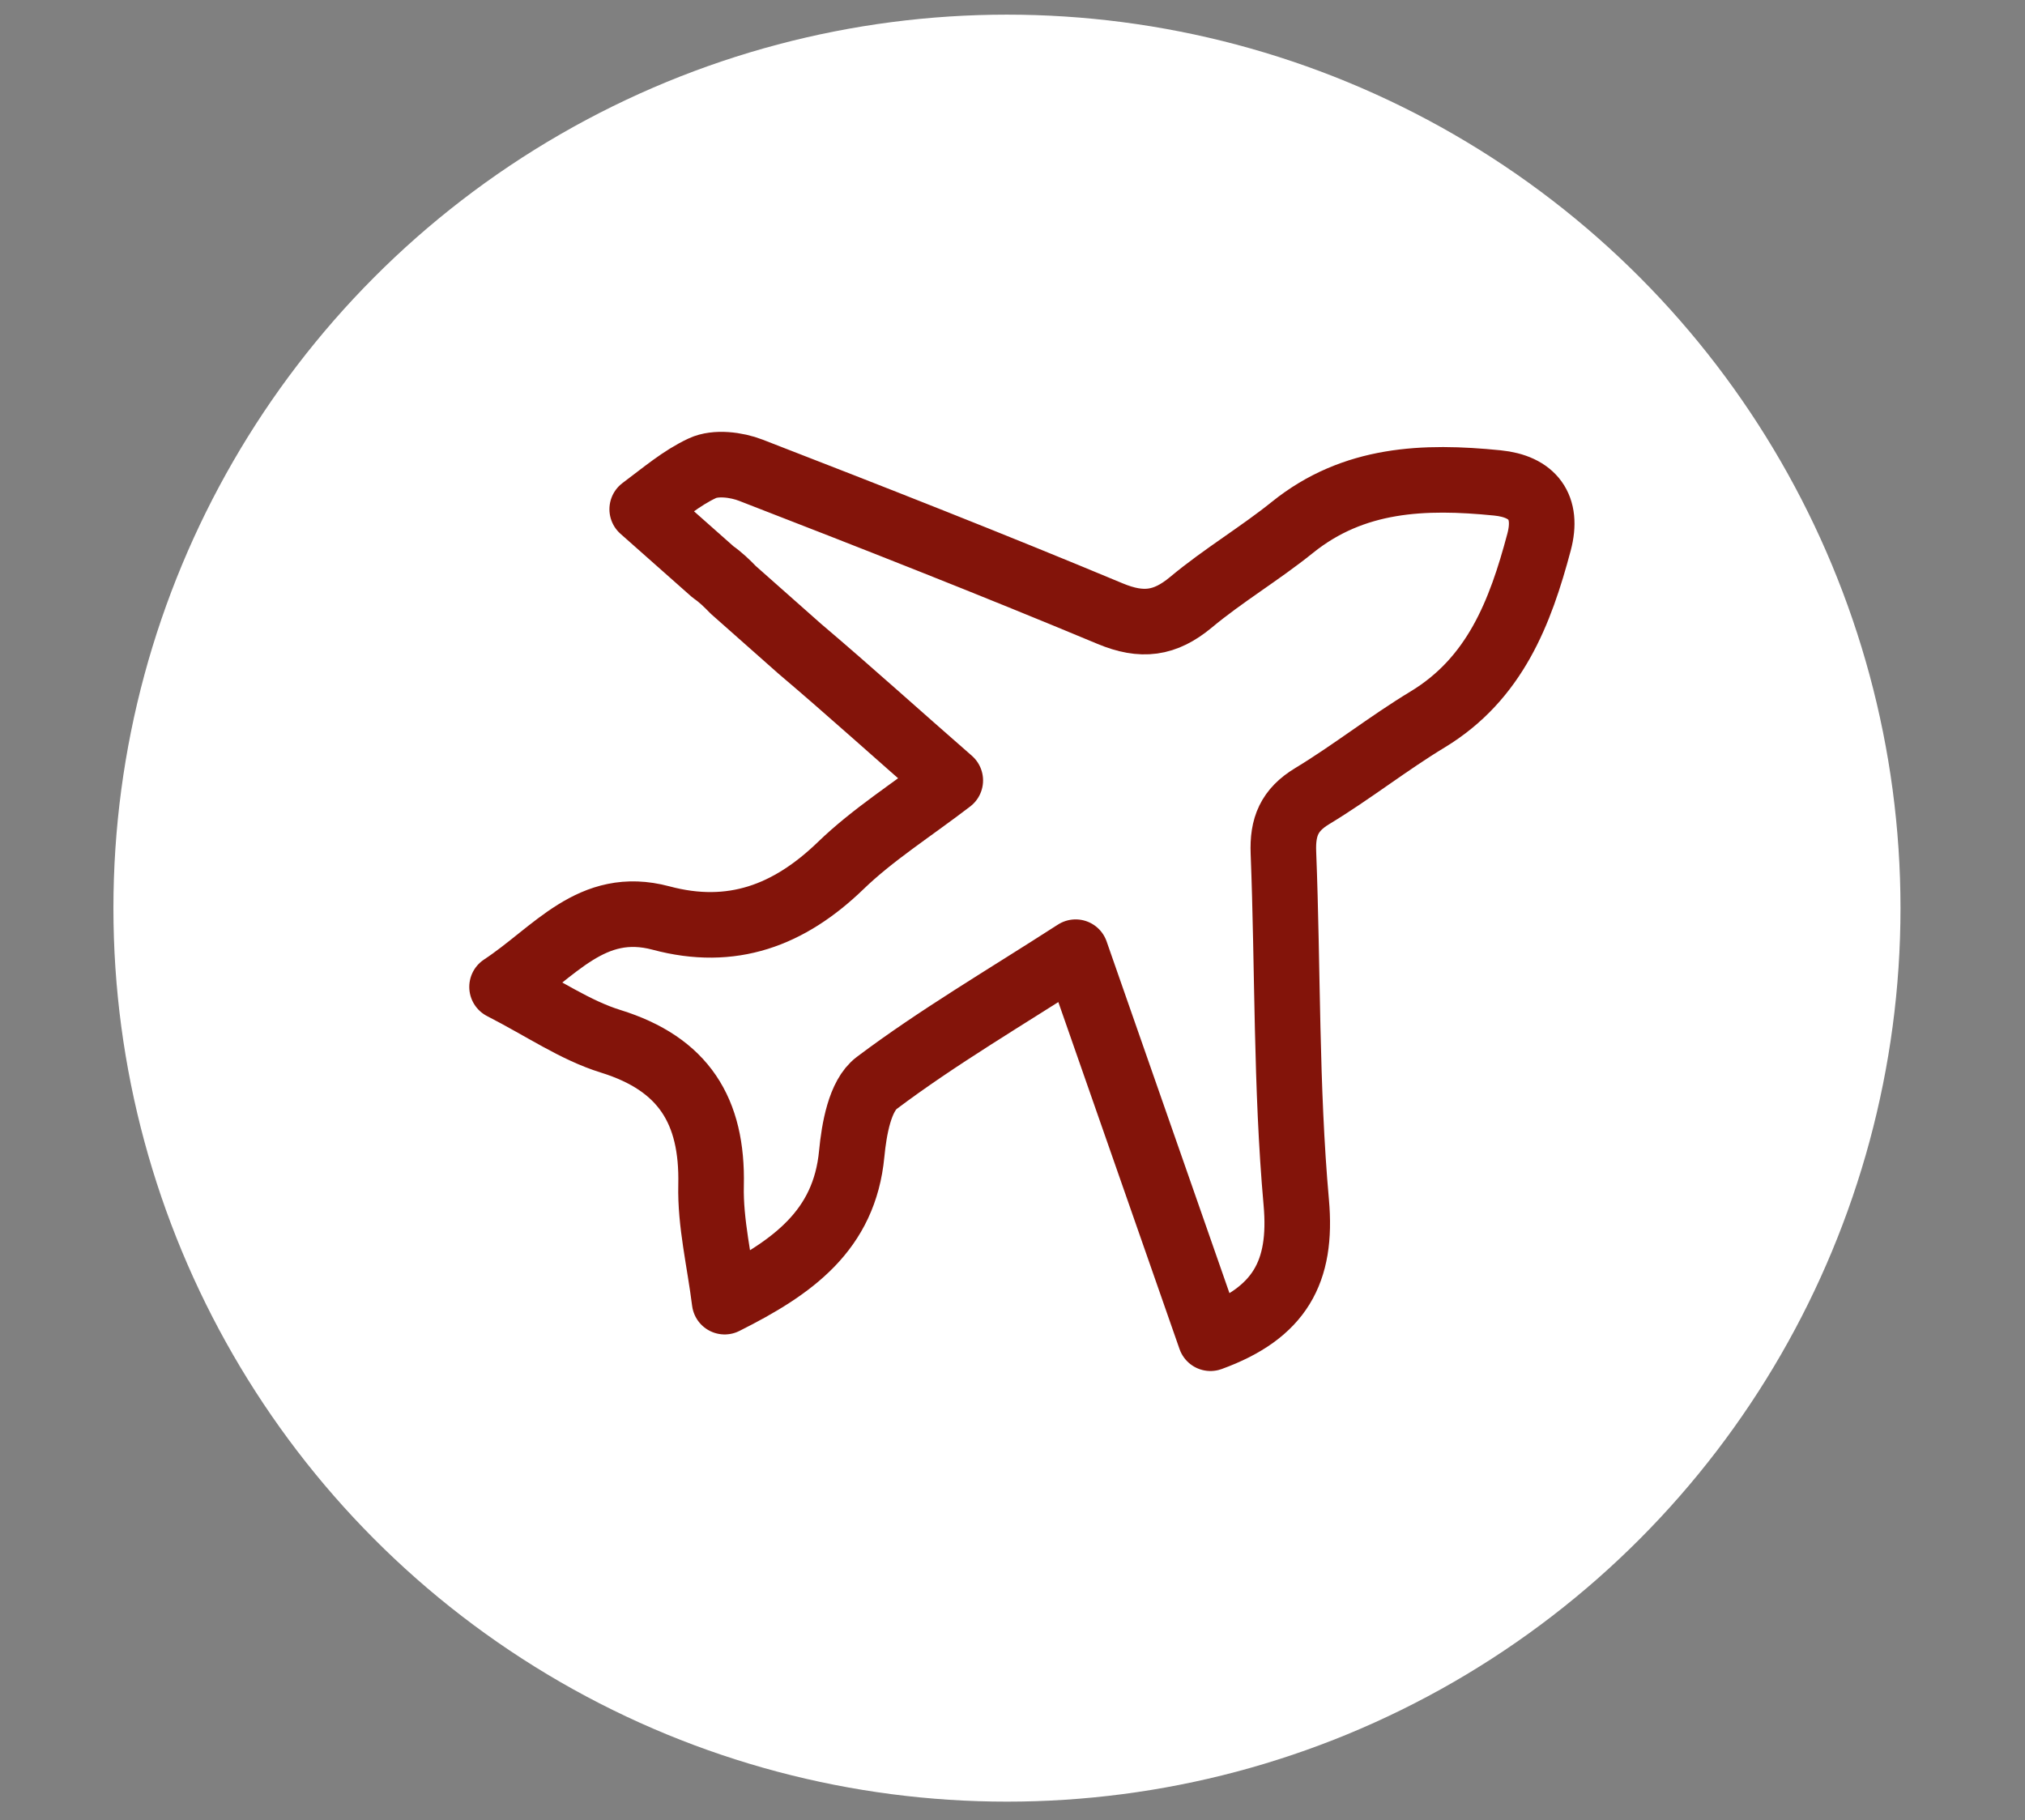 <svg width="99" height="89" viewBox="0 0 99 89" fill="none" xmlns="http://www.w3.org/2000/svg">
<rect x="0" y="0" width="99" height="89" fill="#808080" stroke="none"/>
<circle cx="49.229" cy="44.4" r="43.684" fill="white"/>
<path d="M75.243 26.5C74.326 29.948 73.086 33.184 69.788 35.179C67.861 36.345 66.082 37.755 64.154 38.921C63.03 39.6 62.695 40.424 62.745 41.69C62.968 47.39 62.866 53.117 63.373 58.789C63.677 62.199 62.559 64.197 59.179 65.427C57.021 59.249 54.865 53.074 52.587 46.553C49.103 48.798 45.851 50.699 42.859 52.949C42.038 53.567 41.756 55.2 41.64 56.407C41.283 60.164 38.753 61.973 35.427 63.639C35.179 61.657 34.719 59.796 34.763 57.945C34.846 54.306 33.422 52.016 29.853 50.909C28.116 50.371 26.55 49.278 24.545 48.251C27.126 46.551 28.914 43.973 32.317 44.883C35.778 45.81 38.578 44.76 41.109 42.312C42.665 40.809 44.533 39.631 46.458 38.156C43.932 35.954 41.545 33.792 39.115 31.731H39.114L35.846 28.837C35.54 28.52 35.221 28.212 34.86 27.964L31.397 24.897C32.423 24.133 33.315 23.366 34.342 22.89C34.987 22.59 36.001 22.715 36.713 22.992C42.589 25.27 48.456 27.572 54.27 30C55.828 30.65 56.953 30.504 58.225 29.445C59.801 28.13 61.587 27.071 63.187 25.782C66.181 23.371 69.638 23.254 73.2 23.61C74.93 23.782 75.7 24.78 75.243 26.5Z" stroke="#83140A" stroke-width="3.206" stroke-miterlimit="2" stroke-linejoin="round"/>
</svg>
